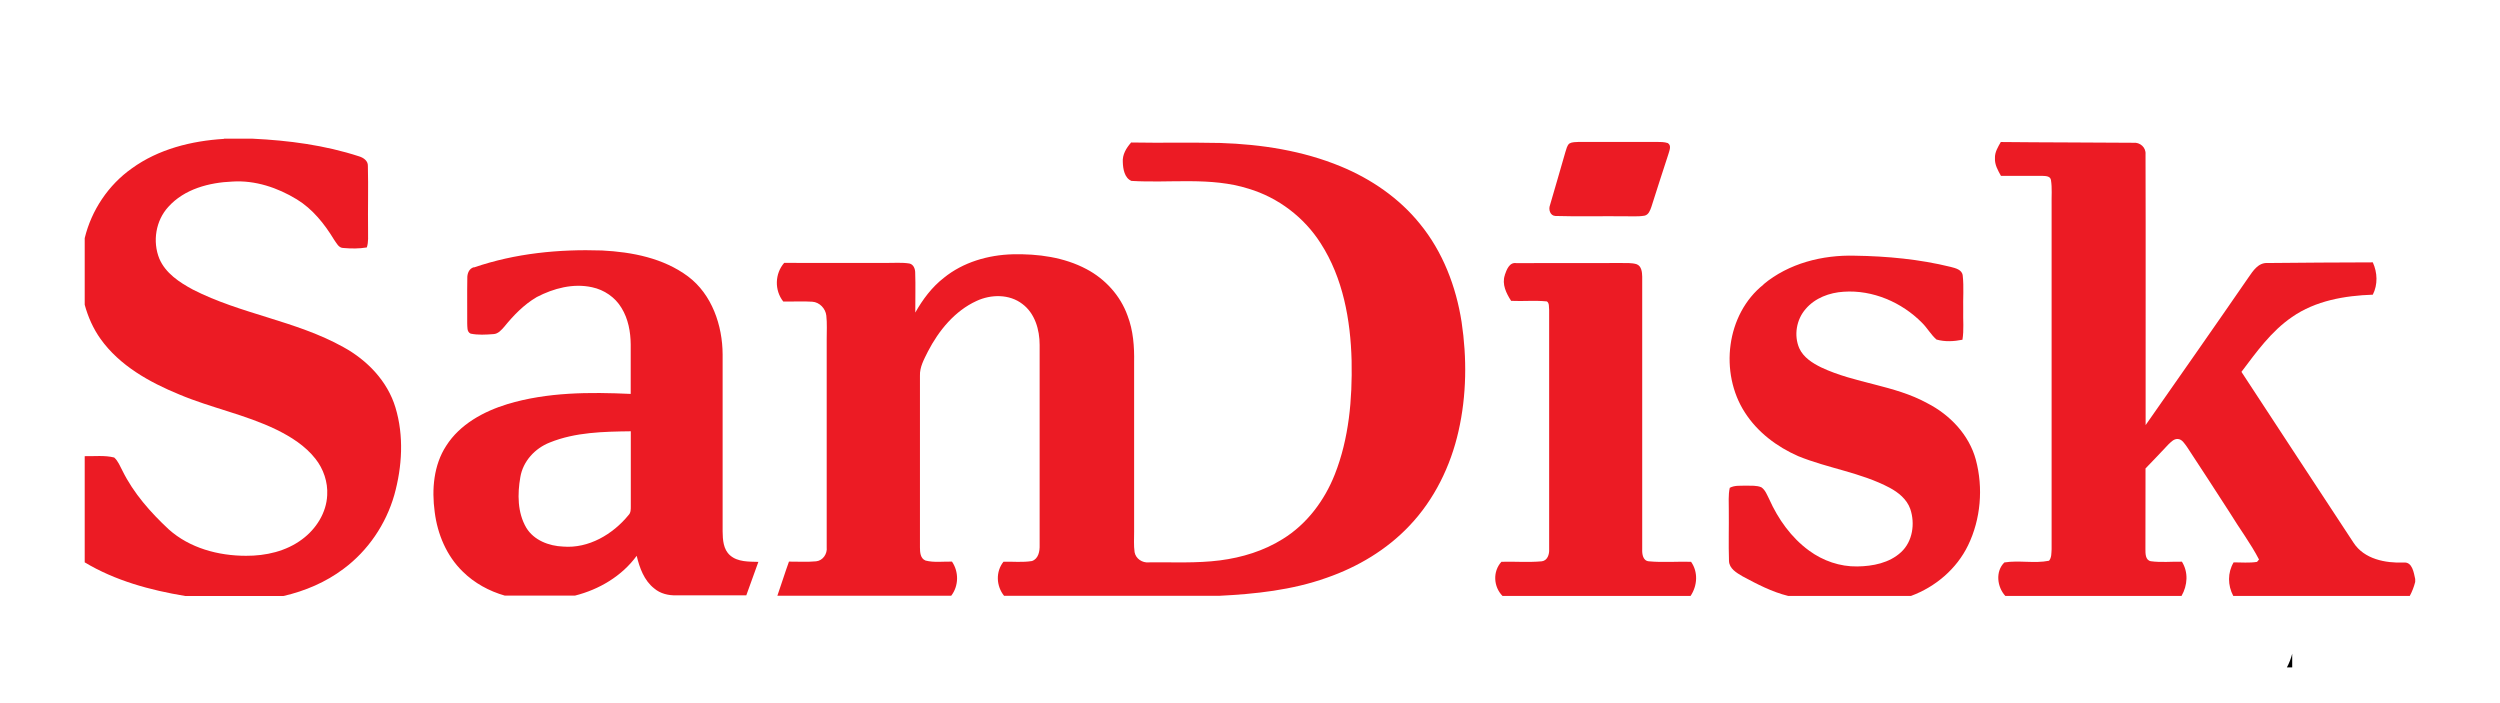 <?xml version="1.0" encoding="UTF-8"?>
<svg xmlns="http://www.w3.org/2000/svg" id="Layer_1" data-name="Layer 1" viewBox="0 0 263 74">
  <defs>
    <style>
      .cls-1 {
        fill: #ec1b24;
      }
    </style>
  </defs>
  <path d="m240.58,70.21c.25-.46.43-.94.56-1.44v1.44h-.56Z"></path>
  <g>
    <path class="cls-1" d="m23.57,14.59h3c3.79.18,7.59.68,11.21,1.86.46.14.94.47.92,1,.06,2.26-.01,4.52.02,6.78-.01.6.06,1.22-.13,1.8-.81.14-1.64.13-2.45.06-.52.01-.74-.53-1-.88-1-1.65-2.25-3.22-3.92-4.24-2.02-1.23-4.37-2.02-6.76-1.87-2.45.1-5.07.78-6.76,2.67-1.32,1.44-1.67,3.64-.94,5.44.65,1.53,2.11,2.49,3.52,3.25,5.05,2.59,10.86,3.28,15.83,6.05,2.51,1.37,4.65,3.58,5.49,6.36.9,2.98.71,6.22-.12,9.2-.88,3.08-2.77,5.87-5.35,7.78-1.86,1.4-4.05,2.33-6.31,2.85h-10.33c-3.68-.61-7.37-1.61-10.58-3.54v-11.17c1.03.02,2.1-.11,3.1.14.42.37.61.91.87,1.39,1.17,2.37,2.95,4.38,4.87,6.17,2.2,1.97,5.22,2.78,8.13,2.78,2.08.01,4.22-.47,5.91-1.74,1.47-1.09,2.55-2.79,2.63-4.64.08-1.37-.39-2.76-1.24-3.83-1.07-1.36-2.57-2.31-4.1-3.06-3.27-1.59-6.88-2.29-10.22-3.7-3.14-1.29-6.27-3.03-8.28-5.84-.77-1.08-1.32-2.31-1.67-3.6v-7.01c.71-2.93,2.49-5.59,4.95-7.33,2.81-2.04,6.29-2.9,9.7-3.11Z"></path>
    <path class="cls-1" d="m118.96,14.99c3.14.06,6.28-.02,9.42.05,4.32.14,8.67.81,12.68,2.47,3.19,1.32,6.13,3.33,8.31,6.03,2.41,2.94,3.81,6.6,4.39,10.33.57,3.8.53,7.72-.32,11.47-.83,3.69-2.55,7.22-5.17,9.97-2.38,2.52-5.44,4.34-8.7,5.47-3.64,1.3-7.51,1.71-11.35,1.9h-22.59c-.83-1.03-.9-2.54-.06-3.59,1-.02,2,.09,2.99-.07.69-.23.83-1.04.81-1.67-.01-7.02,0-14.05,0-21.07,0-1.59-.49-3.31-1.81-4.3-1.37-1.06-3.31-1.03-4.83-.32-2.29,1.05-3.97,3.11-5.11,5.31-.4.81-.88,1.64-.84,2.57,0,6.01.01,12.02,0,18.03,0,.51.03,1.18.59,1.4.9.23,1.85.09,2.78.11.73,1.07.72,2.55-.08,3.59h-18.29c.42-1.2.79-2.4,1.22-3.59.95-.01,1.91.06,2.85-.03.72-.07,1.2-.79,1.12-1.48,0-7.3,0-14.6,0-21.91,0-.82.05-1.65-.04-2.46-.08-.74-.71-1.41-1.47-1.46-1.02-.07-2.04,0-3.06-.02-.94-1.19-.89-2.93.1-4.07,3.58.03,7.15,0,10.73.01.81.01,1.63-.07,2.44.06.43.09.61.56.61.96.05,1.4,0,2.8.01,4.2.78-1.38,1.74-2.67,3-3.65,2.03-1.65,4.66-2.41,7.25-2.48,2.65-.06,5.39.3,7.76,1.56,1.97,1.04,3.57,2.79,4.32,4.9.6,1.56.72,3.25.69,4.91,0,5.94,0,11.88,0,17.82,0,.72-.05,1.44.05,2.15.12.68.81,1.14,1.49,1.07,2.5-.03,5.01.11,7.5-.21,2.32-.3,4.61-1,6.6-2.25,2.53-1.56,4.39-4.05,5.47-6.79,1.5-3.79,1.85-7.93,1.77-11.97-.11-4.28-.9-8.69-3.25-12.34-1.74-2.74-4.48-4.82-7.59-5.75-3.99-1.26-8.22-.57-12.32-.82-.73-.3-.89-1.26-.91-1.97-.06-.79.36-1.48.86-2.05Z"></path>
    <path class="cls-1" d="m165.13,15.09c.28-.17.64-.13.96-.16,2.73,0,5.47.01,8.2,0,.38,0,.79,0,1.16.12.42.26.17.78.07,1.15-.61,1.85-1.2,3.7-1.79,5.55-.13.37-.29.85-.73.94-.73.12-1.47.05-2.21.06-2.39-.02-4.78.04-7.16-.03-.56-.02-.75-.69-.57-1.14.53-1.87,1.1-3.72,1.62-5.59.11-.31.16-.69.44-.91Z"></path>
    <path class="cls-1" d="m210.49,14.94c4.65.05,9.29.04,13.94.08.7-.07,1.34.49,1.28,1.21.03,9.5,0,19,.01,28.49,3.62-5.18,7.25-10.35,10.83-15.55.47-.68,1.03-1.55,1.98-1.5,3.7-.05,7.39-.05,11.09-.07.49,1.08.54,2.33,0,3.4-2.95.1-6.04.63-8.51,2.36-2.18,1.49-3.74,3.68-5.31,5.76,3.93,5.99,7.85,11.99,11.79,17.97,1.13,1.74,3.35,2.16,5.28,2.09.91-.09,1.06,1.06,1.21,1.73v.31c-.13.51-.32,1.01-.57,1.47h-18.57c-.59-1.11-.61-2.44.04-3.53.82,0,1.65.08,2.46-.05.05-.06.16-.19.21-.25-.89-1.72-2.07-3.27-3.07-4.92-1.49-2.32-3-4.63-4.51-6.93-.26-.34-.51-.82-.99-.83-.4-.01-.69.32-.96.57-.8.85-1.6,1.7-2.41,2.53,0,2.83,0,5.66-.01,8.5,0,.46-.01,1.14.56,1.26,1.08.15,2.18.03,3.28.05.69,1.11.6,2.48-.04,3.6h-18.54c-.87-.94-1.06-2.58-.1-3.52,1.55-.25,3.16.13,4.7-.18.28-.34.24-.8.27-1.21-.01-12.08,0-24.16,0-36.23-.02-.87.07-1.75-.07-2.62-.08-.44-.61-.41-.95-.43-1.44-.01-2.88.01-4.31,0-.32-.58-.67-1.18-.63-1.86-.03-.63.32-1.18.62-1.71Z"></path>
    <path class="cls-1" d="m49.88,28.13c4.31-1.48,8.92-1.93,13.45-1.78,3.17.16,6.46.8,9.05,2.73,2.52,1.89,3.63,5.16,3.64,8.21,0,6.21,0,12.41,0,18.62.01.87.07,1.89.78,2.51.81.71,1.96.66,2.98.69-.42,1.17-.85,2.35-1.27,3.52-2.46,0-4.92,0-7.38,0-.82.02-1.67-.18-2.31-.73-1.06-.83-1.54-2.16-1.84-3.43-1.56,2.14-3.96,3.55-6.5,4.19h-7.37c-1.65-.47-3.21-1.32-4.43-2.53-1.7-1.65-2.66-3.94-2.95-6.27-.32-2.36-.12-4.92,1.21-6.96,1.44-2.27,3.94-3.62,6.45-4.39,4.19-1.26,8.63-1.27,12.96-1.07,0-1.73,0-3.46,0-5.19-.01-1.34-.26-2.71-.97-3.86-.67-1.12-1.82-1.9-3.09-2.17-1.99-.44-4.05.11-5.82,1.03-1.34.78-2.44,1.92-3.41,3.11-.31.35-.65.77-1.16.79-.79.06-1.61.11-2.39-.05-.42-.19-.33-.72-.36-1.09.01-1.57-.02-3.14.01-4.71-.02-.5.17-1.06.71-1.19Zm7.96,18.42c-1.56.61-2.82,1.97-3.1,3.64-.31,1.77-.31,3.73.62,5.32.8,1.33,2.39,1.93,3.88,1.99,2.68.22,5.23-1.29,6.88-3.31.25-.25.24-.61.24-.93-.01-2.63-.01-5.26,0-7.89-2.87.04-5.83.09-8.52,1.18Z"></path>
    <path class="cls-1" d="m185.52,29.91c2.66-2.21,6.21-3.11,9.63-3.01,3.39.05,6.78.37,10.07,1.18.5.13,1.2.29,1.26.92.13,1.2.02,2.4.05,3.61-.03,1.04.09,2.1-.08,3.13-.89.18-1.86.23-2.73-.02-.59-.51-.97-1.22-1.52-1.76-2.13-2.16-5.19-3.48-8.24-3.27-1.49.09-3.02.65-4.01,1.82-.97,1.11-1.25,2.77-.67,4.12.44.97,1.39,1.57,2.31,2.02,3.57,1.69,7.67,1.85,11.15,3.76,2.39,1.22,4.41,3.33,5.12,5.96.79,2.96.52,6.24-.82,9-1.2,2.48-3.43,4.37-6,5.32h-12.93c-1.7-.42-3.27-1.24-4.81-2.07-.61-.36-1.38-.8-1.41-1.6-.06-1.78,0-3.57-.02-5.35.01-.78-.07-1.58.1-2.35.52-.29,1.15-.2,1.72-.23.53.02,1.1-.04,1.6.17.43.29.6.81.83,1.25.94,2.1,2.32,4.05,4.2,5.42,1.46,1.07,3.25,1.69,5.06,1.66,1.63-.02,3.38-.36,4.61-1.5,1.23-1.13,1.49-3.02.97-4.55-.36-1.02-1.25-1.74-2.17-2.23-3.02-1.6-6.47-2.04-9.61-3.32-2.24-.98-4.29-2.52-5.62-4.6-2.69-4.16-1.98-10.34,1.98-13.47Z"></path>
    <path class="cls-1" d="m158.3,28.94c.19-.55.48-1.37,1.21-1.26,3.69-.02,7.39.01,11.08-.01.52.01,1.06-.03,1.57.12.53.19.59.83.6,1.32,0,9.56,0,19.11,0,28.67-.02.5.07,1.22.7,1.27,1.47.14,2.96.01,4.44.05.76,1.08.67,2.51-.05,3.59h-19.79c-.95-.97-1.04-2.57-.11-3.59,1.42-.04,2.84.08,4.25-.05.6-.08.8-.74.77-1.26,0-8.4,0-16.8,0-25.2-.04-.29.04-.68-.23-.88-1.25-.13-2.52,0-3.77-.06-.51-.79-.99-1.75-.66-2.71Z"></path>
  </g>
</svg>

